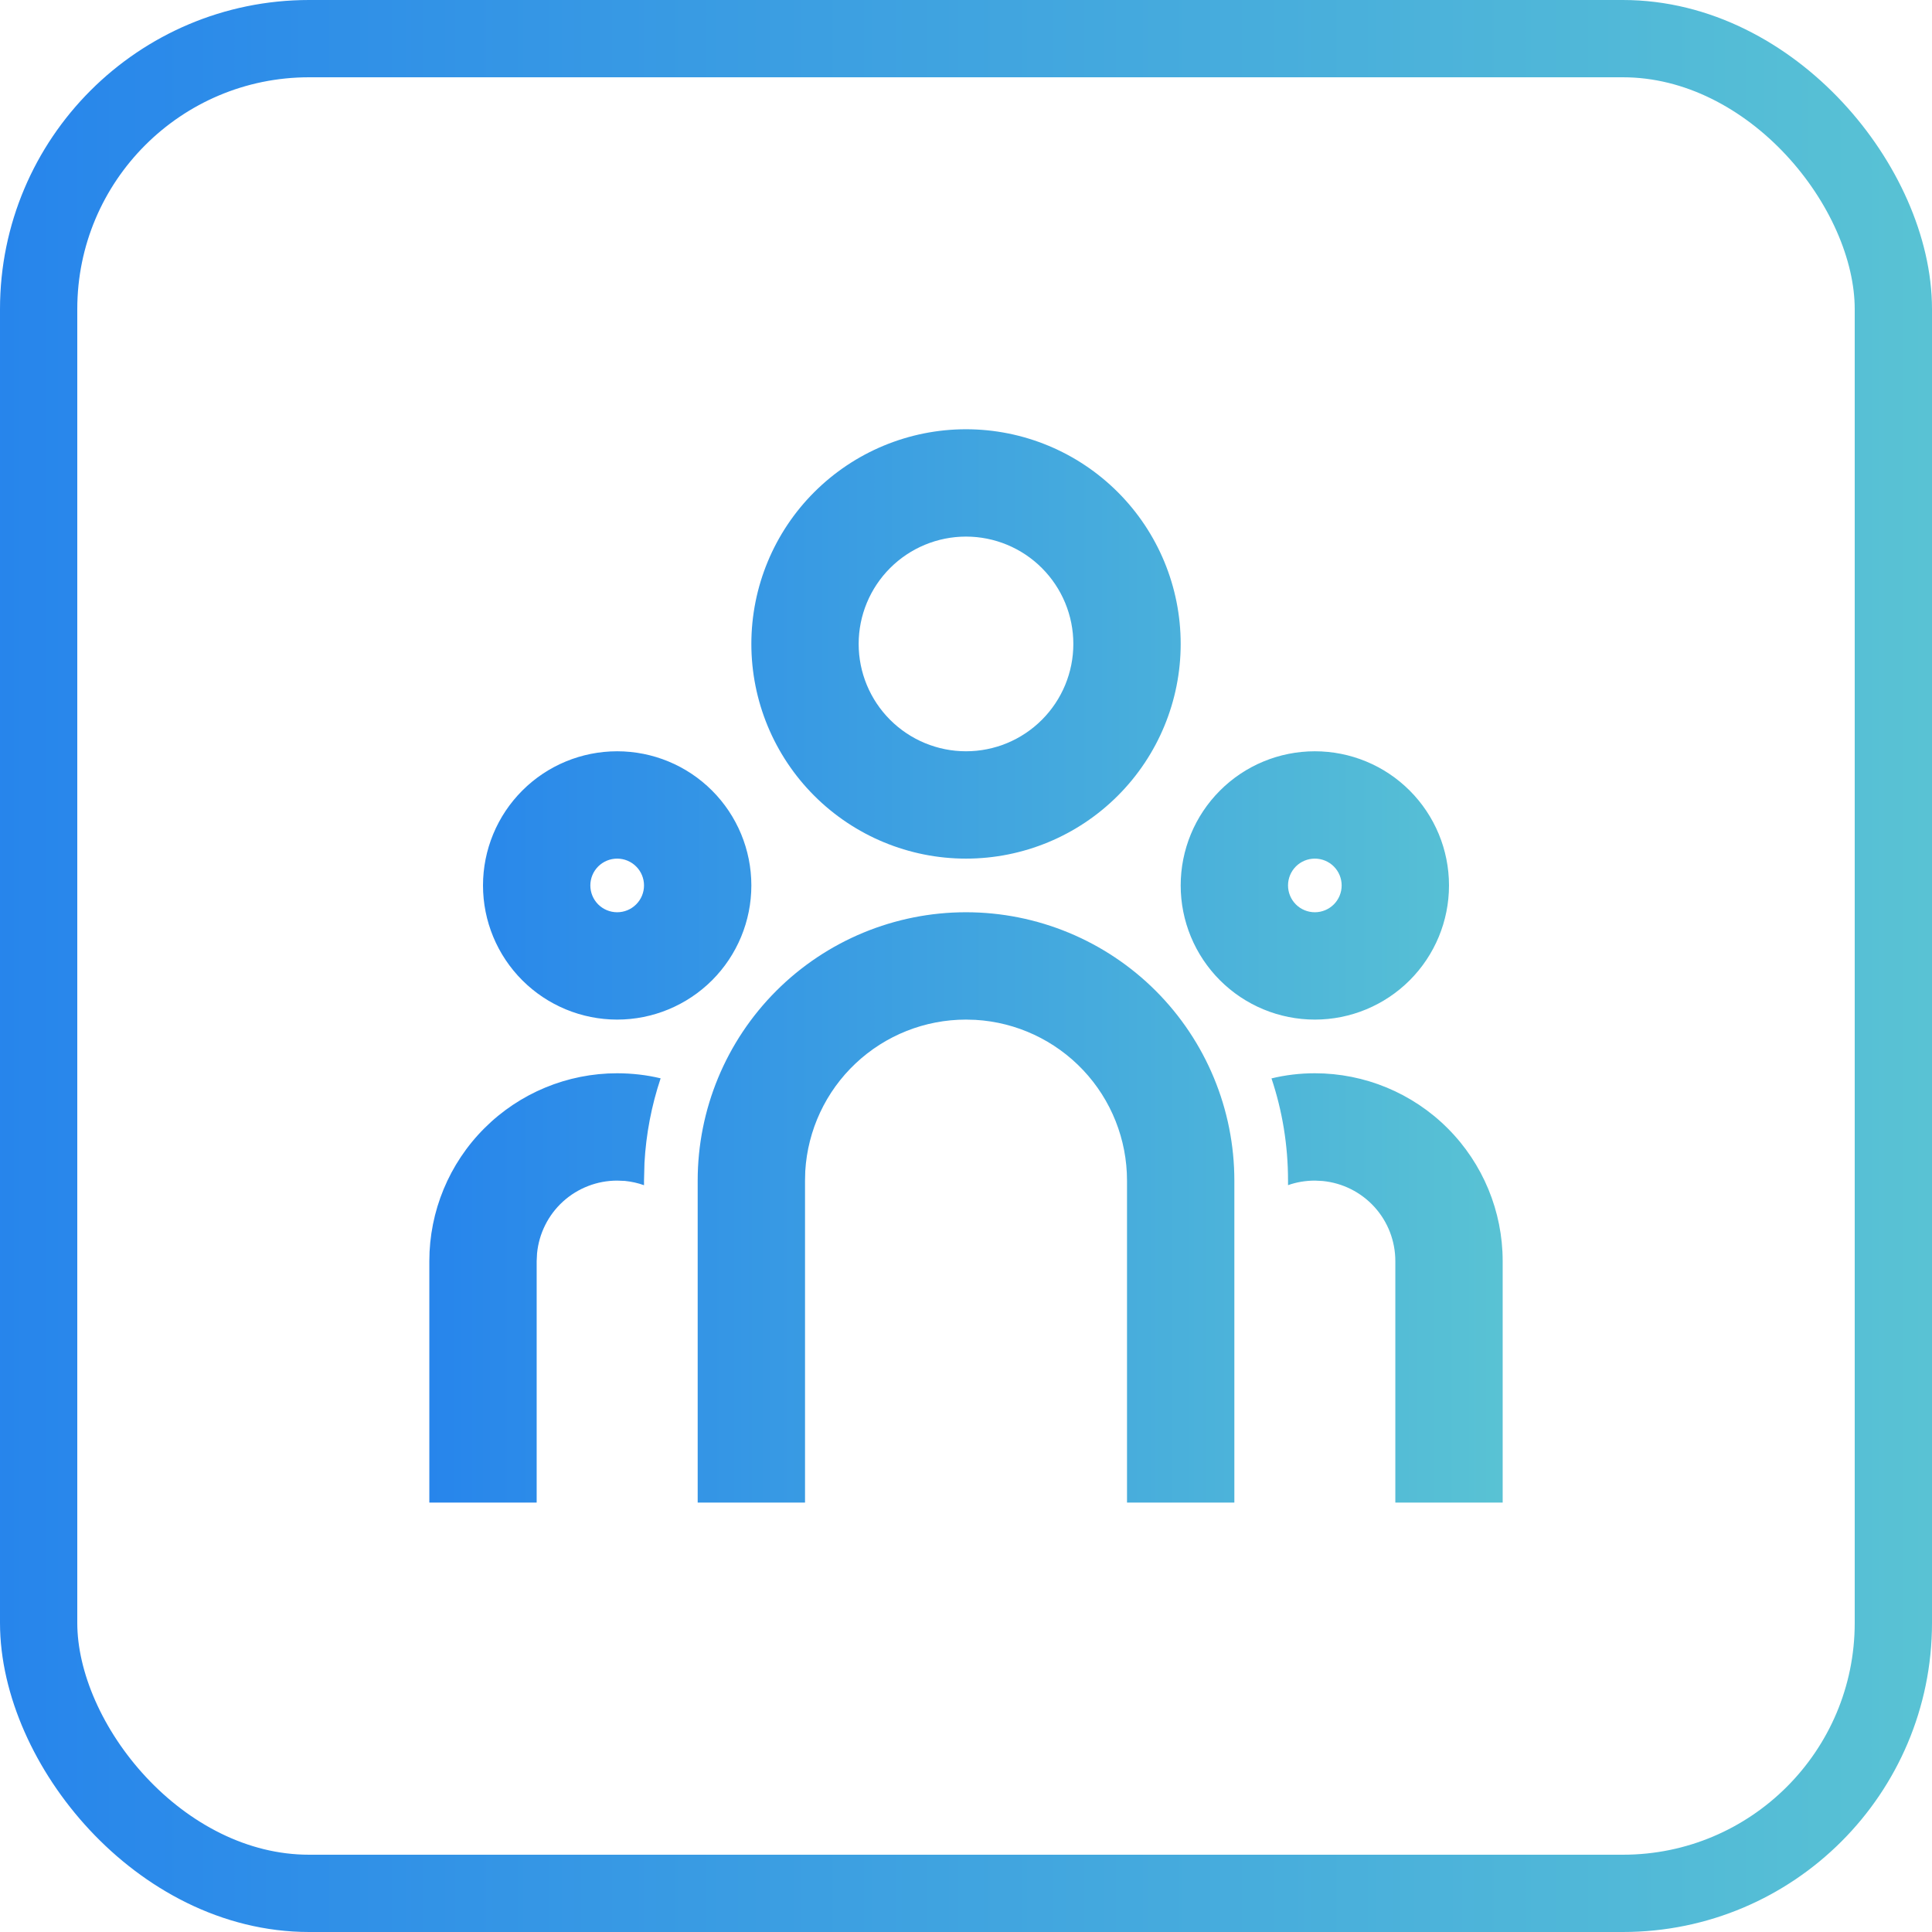 <svg width="50" height="50" viewBox="0 0 50 50" fill="none" xmlns="http://www.w3.org/2000/svg">
<rect x="1" y="1" width="48" height="48" rx="7" stroke="url(#paint0_linear_17401_37058)" stroke-width="2"/>
<path d="M25 23.609C26.842 23.609 28.608 24.341 29.911 25.643C31.213 26.946 31.945 28.712 31.945 30.554V38.887H29.167V30.554C29.167 29.491 28.761 28.468 28.032 27.695C27.303 26.922 26.306 26.456 25.245 26.394L25 26.387C23.937 26.387 22.915 26.793 22.142 27.522C21.368 28.251 20.903 29.248 20.84 30.309L20.834 30.554V38.887H18.056V30.554C18.056 28.712 18.787 26.946 20.09 25.643C21.392 24.341 23.158 23.609 25 23.609ZM15.972 27.776C16.361 27.777 16.736 27.82 17.097 27.907C16.861 28.614 16.72 29.349 16.679 30.094L16.667 30.554V30.673C16.507 30.616 16.341 30.579 16.172 30.562L15.972 30.554C15.455 30.554 14.956 30.747 14.572 31.094C14.189 31.442 13.949 31.921 13.899 32.436L13.889 32.637V38.887H11.111V32.637C11.111 31.348 11.623 30.111 12.535 29.2C13.447 28.288 14.683 27.776 15.972 27.776ZM34.028 27.776C35.317 27.776 36.554 28.288 37.465 29.2C38.377 30.111 38.889 31.348 38.889 32.637V38.887H36.111V32.637C36.111 32.12 35.919 31.62 35.571 31.237C35.223 30.854 34.745 30.614 34.229 30.564L34.028 30.554C33.783 30.555 33.552 30.594 33.334 30.672V30.554C33.334 29.629 33.184 28.74 32.906 27.909C33.264 27.822 33.642 27.776 34.028 27.776ZM15.972 19.443C16.893 19.443 17.776 19.808 18.428 20.46C19.079 21.111 19.445 21.994 19.445 22.915C19.445 23.836 19.079 24.719 18.428 25.37C17.776 26.021 16.893 26.387 15.972 26.387C15.052 26.387 14.168 26.021 13.517 25.37C12.866 24.719 12.5 23.836 12.5 22.915C12.5 21.994 12.866 21.111 13.517 20.46C14.168 19.808 15.052 19.443 15.972 19.443ZM34.028 19.443C34.949 19.443 35.832 19.808 36.483 20.46C37.134 21.111 37.5 21.994 37.5 22.915C37.5 23.836 37.134 24.719 36.483 25.37C35.832 26.021 34.949 26.387 34.028 26.387C33.107 26.387 32.224 26.021 31.573 25.37C30.922 24.719 30.556 23.836 30.556 22.915C30.556 21.994 30.922 21.111 31.573 20.46C32.224 19.808 33.107 19.443 34.028 19.443ZM15.972 22.221C15.788 22.221 15.612 22.294 15.481 22.424C15.351 22.554 15.278 22.731 15.278 22.915C15.278 23.099 15.351 23.276 15.481 23.406C15.612 23.536 15.788 23.609 15.972 23.609C16.157 23.609 16.333 23.536 16.463 23.406C16.594 23.276 16.667 23.099 16.667 22.915C16.667 22.731 16.594 22.554 16.463 22.424C16.333 22.294 16.157 22.221 15.972 22.221ZM34.028 22.221C33.844 22.221 33.667 22.294 33.537 22.424C33.407 22.554 33.334 22.731 33.334 22.915C33.334 23.099 33.407 23.276 33.537 23.406C33.667 23.536 33.844 23.609 34.028 23.609C34.212 23.609 34.389 23.536 34.519 23.406C34.649 23.276 34.722 23.099 34.722 22.915C34.722 22.731 34.649 22.554 34.519 22.424C34.389 22.294 34.212 22.221 34.028 22.221ZM25 11.109C26.474 11.109 27.887 11.695 28.929 12.737C29.971 13.778 30.556 15.191 30.556 16.665C30.556 18.138 29.971 19.551 28.929 20.593C27.887 21.635 26.474 22.221 25 22.221C23.527 22.221 22.114 21.635 21.072 20.593C20.03 19.551 19.445 18.138 19.445 16.665C19.445 15.191 20.03 13.778 21.072 12.737C22.114 11.695 23.527 11.109 25 11.109ZM25 13.887C24.264 13.887 23.557 14.18 23.036 14.701C22.515 15.222 22.222 15.928 22.222 16.665C22.222 17.402 22.515 18.108 23.036 18.629C23.557 19.15 24.264 19.443 25 19.443C25.737 19.443 26.444 19.15 26.964 18.629C27.485 18.108 27.778 17.402 27.778 16.665C27.778 15.928 27.485 15.222 26.964 14.701C26.444 14.18 25.737 13.887 25 13.887Z" fill="url(#paint1_linear_17401_37058)"/>
<defs>
<linearGradient id="paint0_linear_17401_37058" x1="-39.157" y1="28.438" x2="56.175" y2="28.438" gradientUnits="userSpaceOnUse">
<stop stop-color="#0055FE"/>
<stop offset="1" stop-color="#5FCAD1"/>
</linearGradient>
<linearGradient id="paint1_linear_17401_37058" x1="-10.642" y1="26.908" x2="42.319" y2="26.908" gradientUnits="userSpaceOnUse">
<stop stop-color="#0055FE"/>
<stop offset="1" stop-color="#5FCAD1"/>
</linearGradient>
</defs>
</svg>
